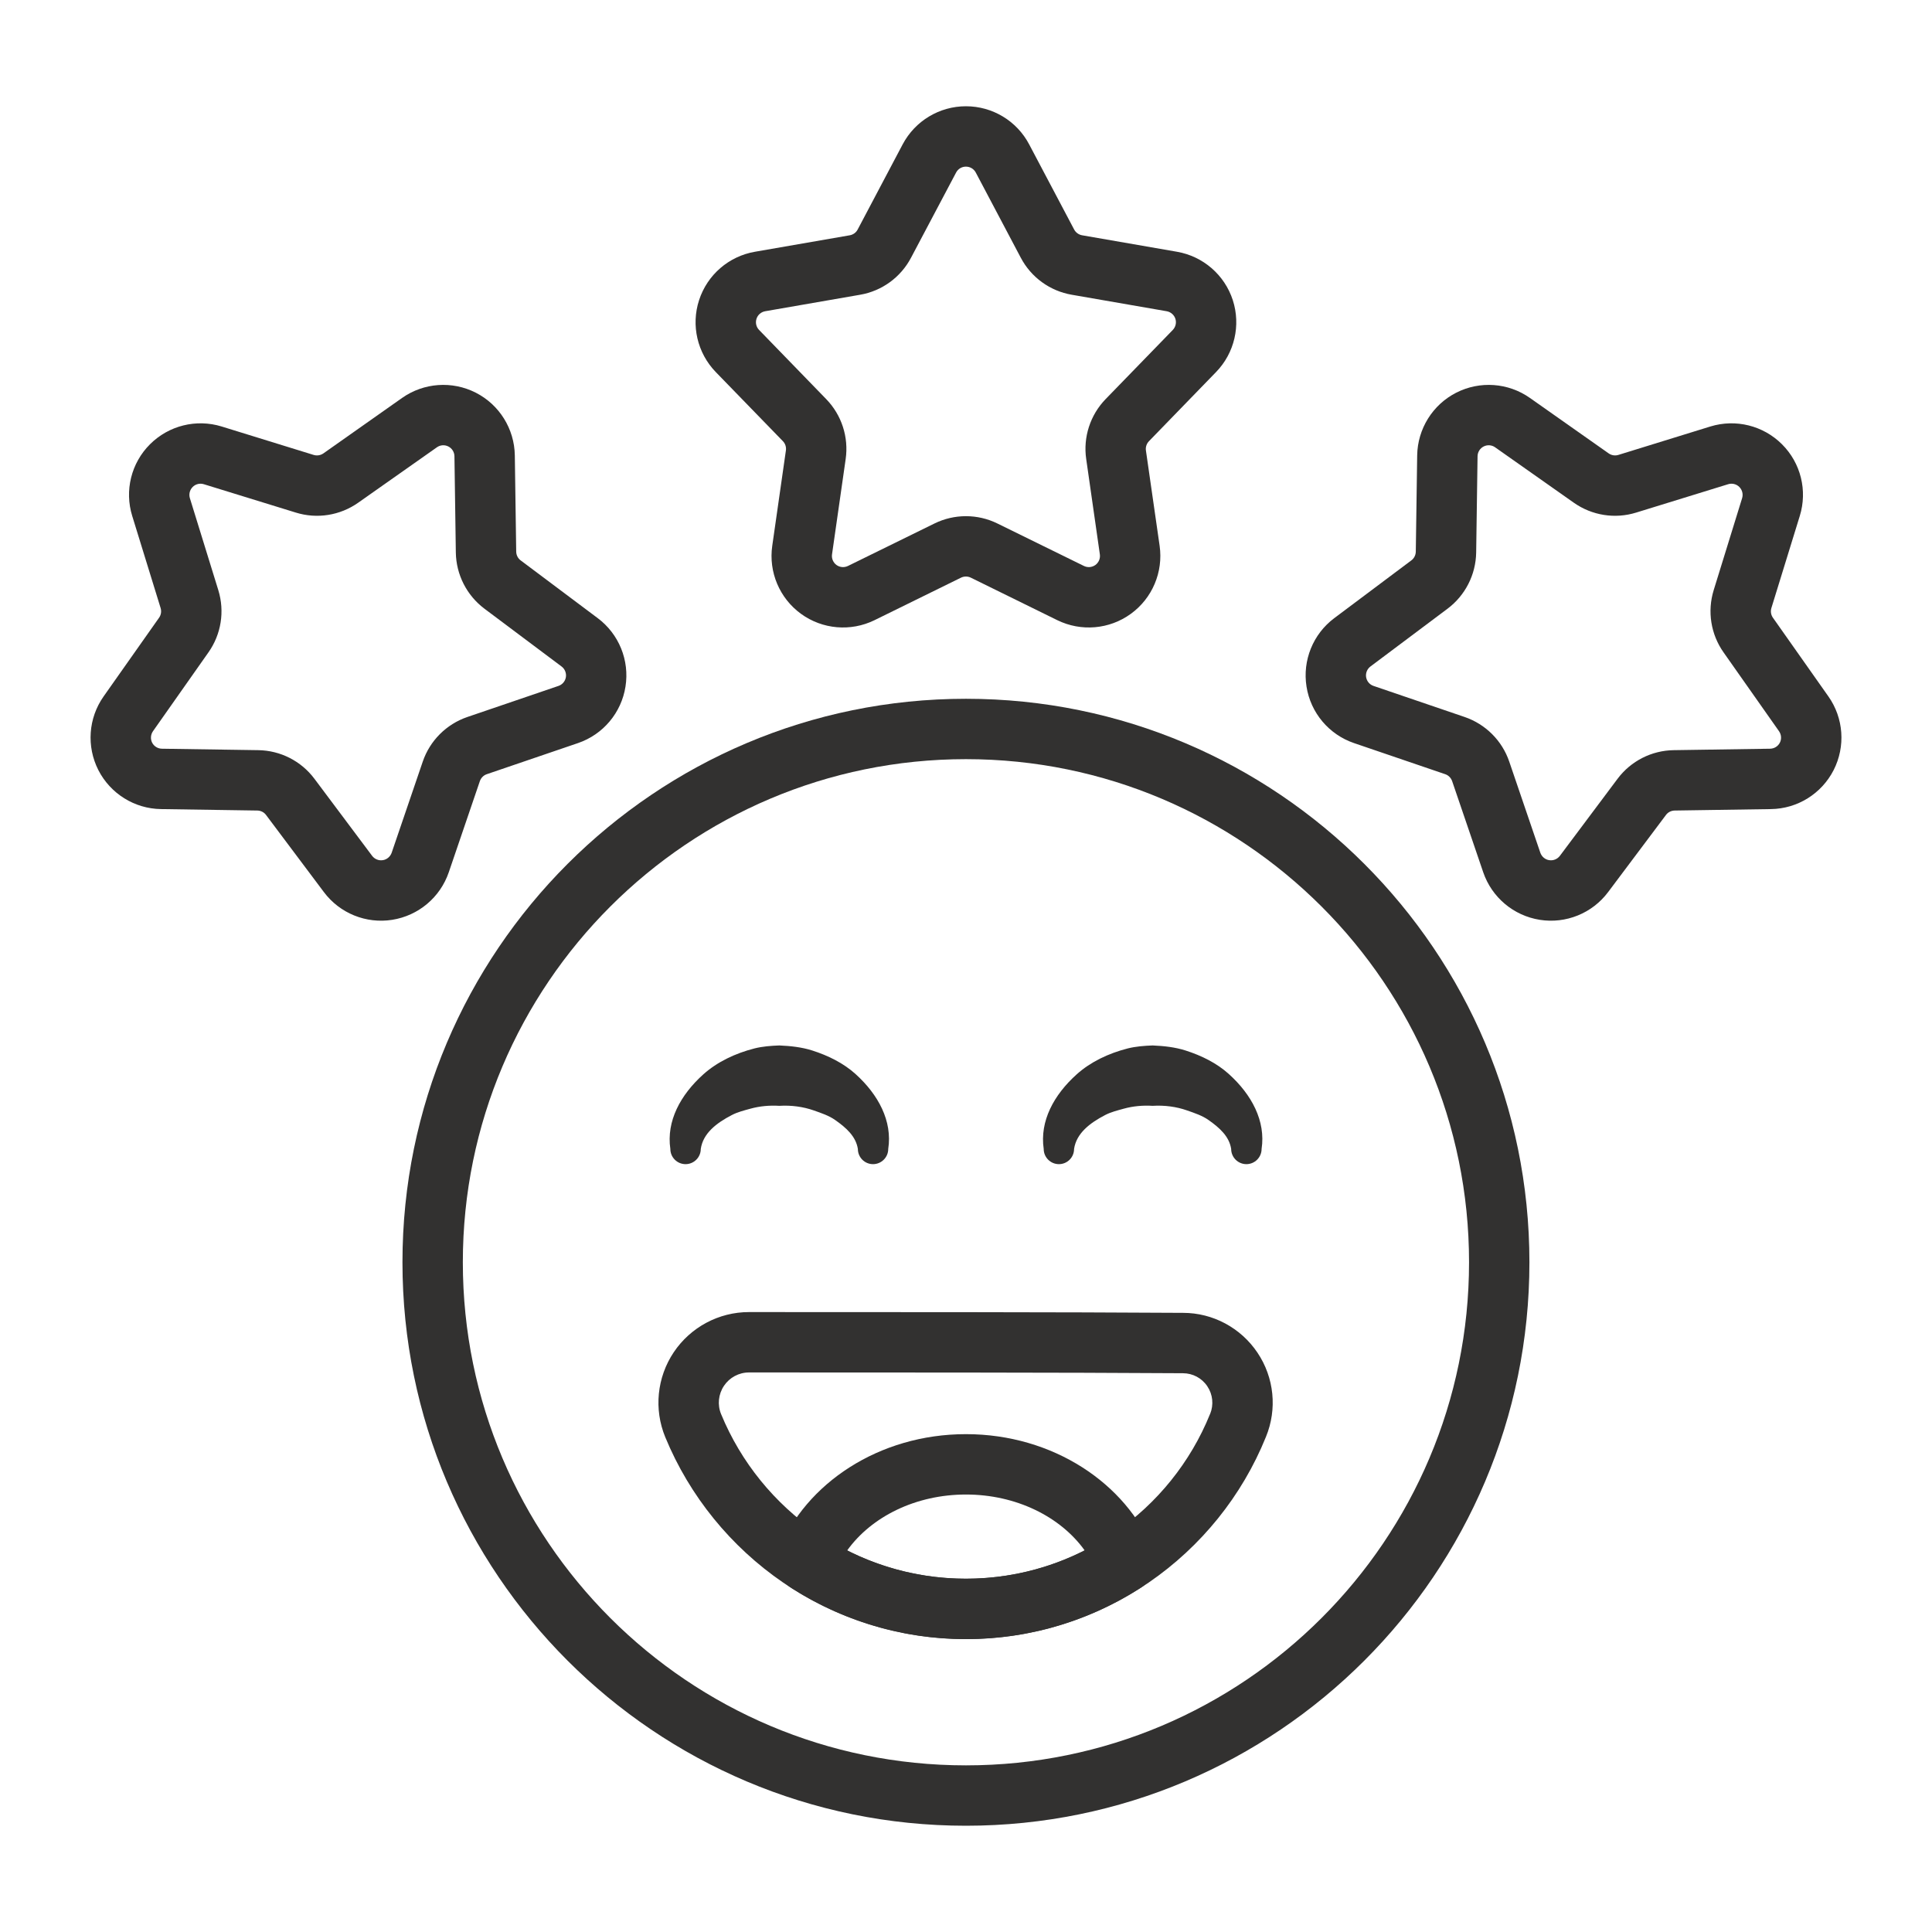 <svg width="32" height="32" viewBox="0 0 32 32" fill="none" xmlns="http://www.w3.org/2000/svg">
<g id="happy-face 1">
<path id="Vector" fill-rule="evenodd" clip-rule="evenodd" d="M17.046 2.391L17.791 3.801C17.818 3.852 17.867 3.887 17.923 3.897L19.495 4.17C19.927 4.245 20.283 4.553 20.419 4.971C20.554 5.388 20.448 5.847 20.142 6.162L19.031 7.307C18.991 7.348 18.972 7.405 18.98 7.461L19.207 9.04C19.269 9.475 19.086 9.909 18.73 10.167C18.375 10.425 17.906 10.465 17.512 10.272L16.08 9.568C16.029 9.543 15.969 9.543 15.917 9.568L14.485 10.272C14.091 10.465 13.622 10.425 13.267 10.167C12.912 9.909 12.728 9.475 12.791 9.04L13.017 7.461C13.025 7.405 13.007 7.348 12.967 7.307L11.855 6.162C11.55 5.847 11.443 5.388 11.579 4.971C11.715 4.553 12.07 4.245 12.503 4.17L14.075 3.897C14.131 3.887 14.18 3.852 14.206 3.801L14.951 2.391C15.157 2.002 15.56 1.76 15.999 1.76C16.438 1.76 16.841 2.002 17.046 2.391ZM16.162 2.858C16.13 2.797 16.067 2.76 15.999 2.76C15.93 2.76 15.868 2.797 15.836 2.858L15.09 4.268C14.919 4.593 14.607 4.82 14.246 4.882L12.674 5.155C12.606 5.167 12.551 5.215 12.53 5.28C12.509 5.345 12.525 5.416 12.573 5.465L13.684 6.61C13.94 6.873 14.059 7.24 14.007 7.603L13.781 9.182C13.771 9.25 13.8 9.318 13.855 9.358C13.91 9.398 13.983 9.404 14.045 9.374L15.477 8.671C15.806 8.509 16.192 8.509 16.521 8.671L17.953 9.374C18.014 9.404 18.087 9.398 18.143 9.358C18.198 9.318 18.227 9.25 18.217 9.182L17.991 7.603C17.938 7.24 18.058 6.873 18.313 6.61L19.425 5.465C19.472 5.416 19.489 5.345 19.468 5.28C19.447 5.215 19.391 5.167 19.324 5.155L17.752 4.882C17.39 4.82 17.078 4.593 16.907 4.268L16.162 2.858Z" fill="#323130"/>
<path id="Vector_2" fill-rule="evenodd" clip-rule="evenodd" d="M3.671 7.064L5.195 7.535C5.25 7.552 5.309 7.542 5.356 7.51L6.66 6.591C7.019 6.338 7.489 6.305 7.88 6.504C8.271 6.703 8.52 7.103 8.527 7.542L8.55 9.137C8.551 9.194 8.578 9.248 8.624 9.282L9.901 10.239C10.252 10.502 10.429 10.938 10.36 11.372C10.292 11.806 9.989 12.166 9.573 12.308L8.063 12.823C8.009 12.841 7.967 12.884 7.948 12.938L7.433 14.448C7.291 14.863 6.931 15.166 6.497 15.235C6.064 15.304 5.627 15.127 5.364 14.775L4.407 13.499C4.373 13.453 4.32 13.426 4.262 13.425L2.667 13.401C2.228 13.395 1.829 13.146 1.629 12.755C1.43 12.363 1.463 11.894 1.716 11.535L2.635 10.231C2.668 10.184 2.677 10.125 2.66 10.07L2.19 8.546C2.06 8.126 2.173 7.669 2.484 7.359C2.795 7.048 3.251 6.935 3.671 7.064ZM3.376 8.02C3.311 8 3.239 8.017 3.191 8.066C3.143 8.114 3.125 8.185 3.145 8.251L3.616 9.775C3.724 10.126 3.664 10.506 3.452 10.806L2.534 12.111C2.495 12.167 2.489 12.24 2.52 12.301C2.551 12.362 2.614 12.4 2.682 12.401L4.277 12.425C4.644 12.43 4.988 12.605 5.208 12.899L6.164 14.176C6.205 14.23 6.273 14.258 6.341 14.247C6.408 14.237 6.464 14.189 6.487 14.125L7.002 12.615C7.12 12.268 7.393 11.995 7.74 11.876L9.25 11.361C9.315 11.339 9.362 11.283 9.373 11.215C9.383 11.148 9.356 11.08 9.301 11.039L8.024 10.082C7.731 9.862 7.556 9.519 7.55 9.152L7.527 7.557C7.526 7.488 7.487 7.426 7.426 7.395C7.365 7.364 7.292 7.369 7.236 7.409L5.932 8.327C5.632 8.538 5.251 8.599 4.9 8.49L3.376 8.02Z" fill="#323130"/>
<path id="Vector_3" fill-rule="evenodd" clip-rule="evenodd" d="M29.81 8.546L29.34 10.07C29.323 10.125 29.332 10.184 29.365 10.231L30.284 11.535C30.537 11.894 30.57 12.363 30.371 12.755C30.171 13.146 29.772 13.395 29.333 13.401L27.738 13.425C27.68 13.426 27.627 13.453 27.593 13.499L26.636 14.775C26.373 15.127 25.936 15.304 25.503 15.235C25.069 15.166 24.709 14.863 24.567 14.448L24.052 12.938C24.033 12.884 23.991 12.841 23.937 12.823L22.427 12.308C22.011 12.166 21.708 11.806 21.64 11.372C21.571 10.938 21.748 10.502 22.099 10.239L23.376 9.282C23.422 9.248 23.449 9.194 23.45 9.137L23.473 7.542C23.48 7.103 23.729 6.703 24.12 6.504C24.511 6.305 24.981 6.338 25.34 6.591L26.644 7.509C26.691 7.542 26.75 7.552 26.805 7.535L28.329 7.064C28.749 6.935 29.205 7.048 29.516 7.359C29.827 7.669 29.94 8.126 29.81 8.546ZM28.855 8.251C28.875 8.185 28.857 8.114 28.809 8.066C28.761 8.017 28.689 8 28.624 8.02L27.1 8.49C26.749 8.599 26.368 8.538 26.068 8.327L24.764 7.409C24.708 7.369 24.635 7.364 24.574 7.395C24.513 7.426 24.474 7.488 24.473 7.557L24.45 9.152C24.444 9.519 24.269 9.862 23.976 10.082L22.699 11.039C22.644 11.08 22.617 11.148 22.627 11.215C22.638 11.283 22.685 11.339 22.75 11.361L24.26 11.876C24.607 11.995 24.88 12.268 24.998 12.615L25.513 14.125C25.536 14.189 25.592 14.237 25.659 14.247C25.727 14.258 25.795 14.23 25.836 14.176L26.792 12.899C27.012 12.605 27.356 12.43 27.723 12.425L29.318 12.401C29.386 12.4 29.449 12.362 29.48 12.301C29.511 12.24 29.505 12.167 29.466 12.111L28.548 10.806C28.336 10.506 28.276 10.126 28.384 9.775L28.855 8.251Z" fill="#323130"/>
<path id="Vector_4" fill-rule="evenodd" clip-rule="evenodd" d="M15.999 11.574C21.15 11.574 25.332 15.756 25.332 20.907C25.332 26.059 21.15 30.24 15.999 30.24C10.848 30.24 6.666 26.059 6.666 20.907C6.666 15.756 10.848 11.574 15.999 11.574ZM15.999 12.574C11.4 12.574 7.666 16.308 7.666 20.907C7.666 25.507 11.4 29.24 15.999 29.24C20.598 29.24 24.332 25.507 24.332 20.907C24.332 16.308 20.598 12.574 15.999 12.574Z" fill="#323130"/>
<path id="Vector_5" fill-rule="evenodd" clip-rule="evenodd" d="M12.406 21.732C14.264 21.732 17.739 21.732 19.596 21.745C20.089 21.745 20.552 21.993 20.828 22.405C21.105 22.817 21.157 23.34 20.968 23.799C20.175 25.761 18.248 27.149 15.999 27.149C13.752 27.149 11.826 25.762 11.019 23.804C10.828 23.341 10.881 22.814 11.159 22.398C11.438 21.982 11.905 21.732 12.406 21.732ZM12.406 22.732C12.239 22.732 12.083 22.816 11.991 22.954C11.898 23.093 11.88 23.269 11.944 23.423C12.601 25.018 14.169 26.149 15.999 26.149C17.828 26.149 19.396 25.02 20.042 23.421C20.043 23.42 20.043 23.419 20.044 23.418C20.105 23.268 20.088 23.096 19.997 22.961C19.907 22.826 19.756 22.745 19.593 22.745H19.59C17.734 22.732 14.262 22.732 12.406 22.732Z" fill="#323130"/>
<path id="Vector_6" fill-rule="evenodd" clip-rule="evenodd" d="M20.392 19.03C20.36 18.822 20.199 18.679 20.017 18.551C19.914 18.478 19.79 18.437 19.661 18.392C19.485 18.33 19.29 18.304 19.091 18.316C18.927 18.306 18.766 18.321 18.614 18.363C18.506 18.393 18.399 18.419 18.304 18.469C18.05 18.601 17.829 18.771 17.79 19.03C17.79 19.169 17.678 19.282 17.539 19.282C17.4 19.282 17.287 19.169 17.287 19.03C17.219 18.569 17.455 18.134 17.834 17.794C18.062 17.589 18.359 17.447 18.68 17.365C18.813 17.332 18.952 17.321 19.091 17.316C19.278 17.324 19.462 17.344 19.635 17.399C19.905 17.485 20.156 17.611 20.352 17.788C20.732 18.13 20.966 18.568 20.896 19.03C20.896 19.169 20.783 19.282 20.644 19.282C20.505 19.282 20.392 19.169 20.392 19.03Z" fill="#323130"/>
<path id="Vector_7" fill-rule="evenodd" clip-rule="evenodd" d="M14.209 19.03C14.176 18.822 14.016 18.679 13.833 18.551C13.73 18.478 13.606 18.437 13.478 18.392C13.301 18.33 13.106 18.304 12.908 18.316C12.744 18.306 12.582 18.321 12.431 18.363C12.322 18.393 12.216 18.419 12.121 18.469C11.866 18.601 11.645 18.771 11.607 19.03C11.607 19.169 11.494 19.282 11.355 19.282C11.216 19.282 11.103 19.169 11.103 19.03C11.035 18.569 11.271 18.134 11.65 17.794C11.879 17.589 12.176 17.447 12.497 17.365C12.629 17.332 12.768 17.321 12.908 17.316C13.094 17.324 13.279 17.344 13.452 17.399C13.722 17.485 13.972 17.611 14.169 17.788C14.548 18.13 14.783 18.568 14.712 19.03C14.712 19.169 14.599 19.282 14.46 19.282C14.321 19.282 14.209 19.169 14.209 19.03Z" fill="#323130"/>
<path id="Vector_8" fill-rule="evenodd" clip-rule="evenodd" d="M19.101 25.683C19.19 25.905 19.109 26.158 18.909 26.288C18.07 26.832 17.071 27.148 15.999 27.148C14.927 27.148 13.928 26.832 13.089 26.29C12.888 26.16 12.807 25.906 12.896 25.684C13.341 24.574 14.555 23.754 15.999 23.754C17.442 23.754 18.656 24.573 19.101 25.683ZM17.965 25.679C17.562 25.118 16.827 24.754 15.999 24.754C15.17 24.754 14.436 25.118 14.032 25.68C14.623 25.979 15.291 26.148 15.999 26.148C16.706 26.148 17.374 25.979 17.965 25.679Z" fill="#323130"/>
</g>
</svg>
